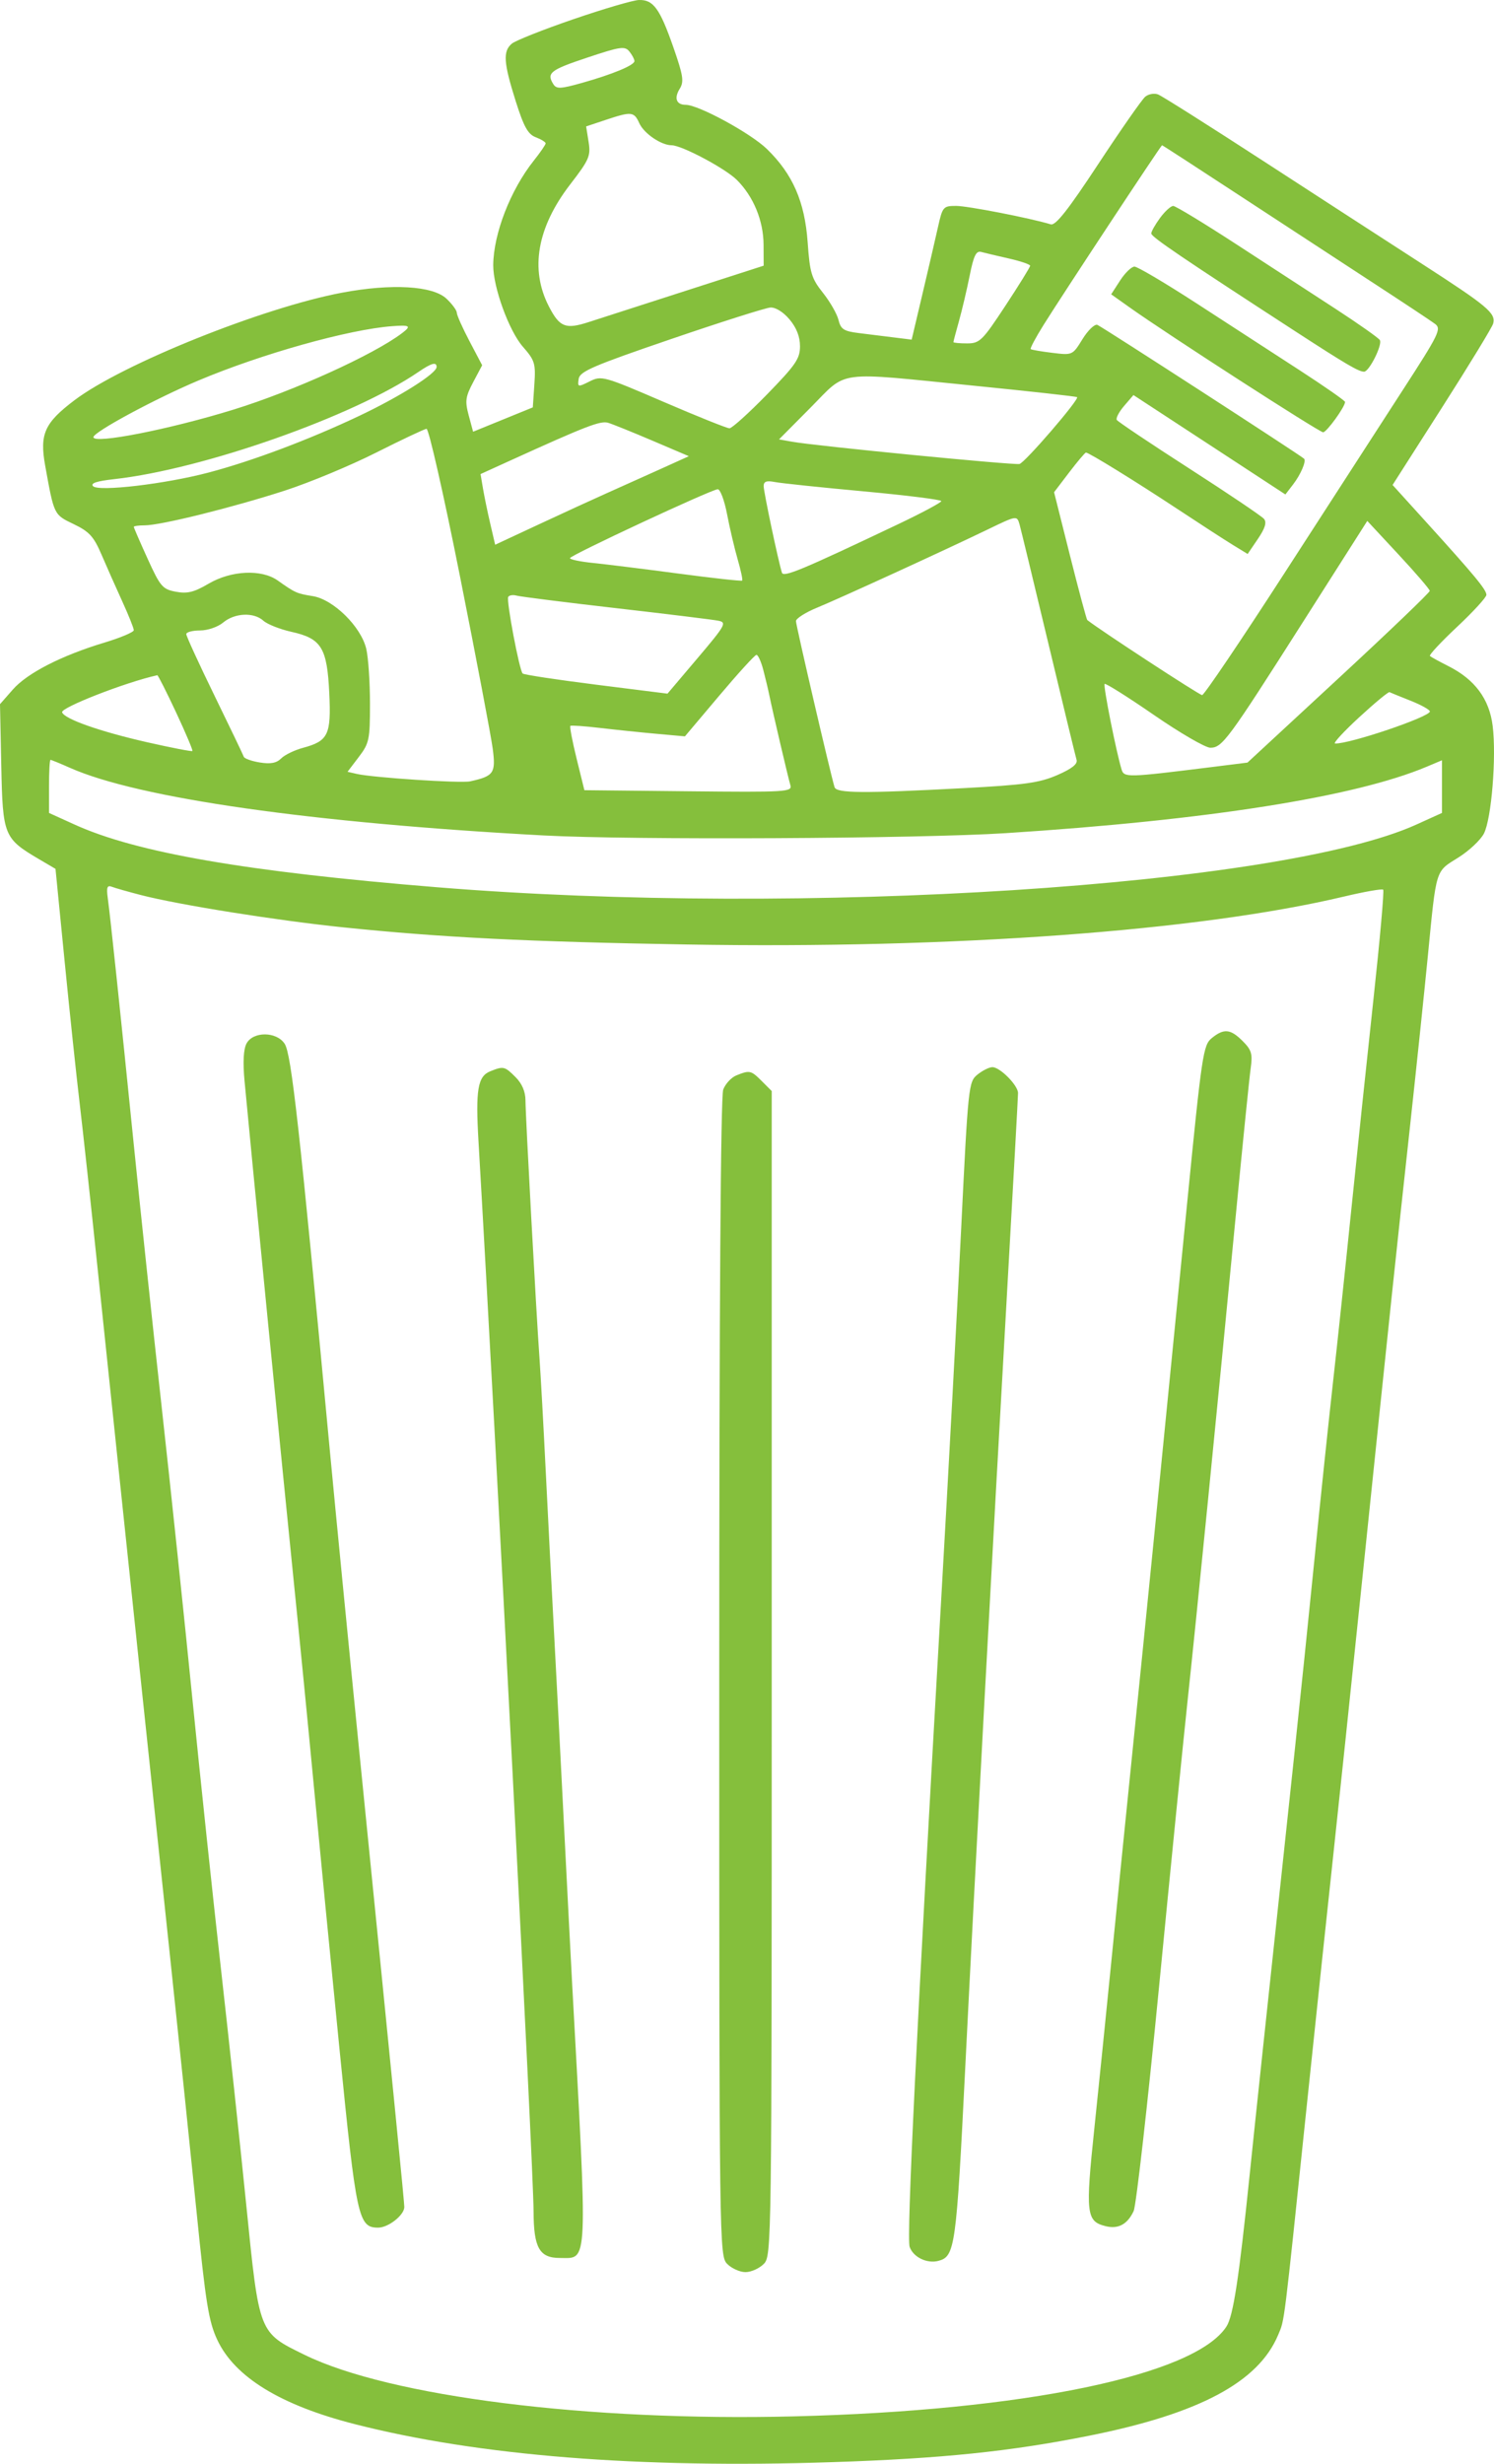 <?xml version="1.0" encoding="UTF-8"?>
<svg xmlns="http://www.w3.org/2000/svg" width="111" height="183" viewBox="0 0 111 183" fill="none">
  <path fill-rule="evenodd" clip-rule="evenodd" d="M42.601 1.428C40.352 2.199 38.294 3.016 38.026 3.243C37.357 3.809 37.412 4.651 38.306 7.484C38.917 9.42 39.223 9.973 39.806 10.195C40.209 10.349 40.539 10.553 40.539 10.649C40.539 10.746 40.142 11.323 39.657 11.933C37.924 14.114 36.664 17.36 36.646 19.693C36.633 21.32 37.815 24.574 38.845 25.75C39.738 26.77 39.806 26.992 39.701 28.558L39.586 30.259L37.368 31.163L35.15 32.067L34.823 30.851C34.538 29.79 34.581 29.475 35.159 28.382L35.823 27.13L34.882 25.342C34.364 24.358 33.94 23.408 33.94 23.23C33.939 23.053 33.593 22.582 33.17 22.184C32.151 21.225 29.093 21.048 25.43 21.736C19.539 22.841 9.097 27.034 5.539 29.723C3.302 31.414 2.932 32.24 3.358 34.596C4.023 38.274 3.997 38.221 5.476 38.931C6.631 39.485 6.965 39.851 7.537 41.184C7.912 42.059 8.606 43.623 9.08 44.66C9.553 45.696 9.941 46.663 9.941 46.808C9.941 46.953 8.962 47.366 7.766 47.727C4.56 48.695 2.026 49.993 0.951 51.219L0 52.303L0.095 56.901C0.203 62.074 0.285 62.277 2.907 63.821L4.124 64.537L4.799 71.376C5.17 75.137 5.674 79.904 5.92 81.968C6.166 84.033 6.761 89.507 7.242 94.132C7.724 98.757 8.46 105.785 8.877 109.749C9.295 113.714 10.042 120.809 10.537 125.517C11.033 130.224 11.97 139.077 12.619 145.189C13.269 151.3 14.16 159.882 14.601 164.26C15.288 171.094 15.507 172.443 16.148 173.806C17.445 176.564 20.849 178.649 26.341 180.052C35.563 182.408 47.463 183.356 61.837 182.881C69.975 182.611 75.044 182.09 80.916 180.917C89.096 179.284 93.498 176.937 94.962 173.43C95.452 172.256 95.346 173.108 97.1 156.301C97.842 149.198 98.714 140.954 99.038 137.981C99.362 135.007 100.371 125.412 101.279 116.657C103.408 96.129 103.671 93.638 104.732 83.921C105.218 79.461 105.827 73.649 106.085 71.006C106.724 64.462 106.63 64.766 108.33 63.708C109.135 63.208 109.999 62.4 110.25 61.913C110.814 60.821 111.188 56.218 110.901 53.913C110.651 51.915 109.581 50.471 107.613 49.478C106.938 49.137 106.319 48.798 106.239 48.724C106.159 48.651 107.071 47.675 108.264 46.555C109.458 45.436 110.435 44.368 110.435 44.184C110.435 43.802 109.577 42.765 105.981 38.798L103.465 36.022L107.14 30.266C109.162 27.1 110.871 24.295 110.939 24.032C111.14 23.26 110.533 22.751 105.635 19.588C103.078 17.937 97.737 14.476 93.767 11.898C89.796 9.319 86.319 7.121 86.038 7.014C85.758 6.906 85.33 6.982 85.088 7.184C84.846 7.385 83.277 9.633 81.601 12.18C79.357 15.59 78.427 16.772 78.07 16.664C76.537 16.199 71.894 15.294 71.041 15.294C70.078 15.294 70.027 15.354 69.688 16.871C69.495 17.738 68.976 19.973 68.535 21.837L67.734 25.227L66.436 25.066C65.722 24.977 64.543 24.831 63.816 24.741C62.689 24.601 62.467 24.458 62.298 23.765C62.189 23.318 61.669 22.412 61.144 21.752C60.29 20.679 60.168 20.277 60.007 17.997C59.792 14.979 58.898 12.932 56.979 11.067C55.77 9.893 51.898 7.786 50.949 7.786C50.249 7.786 50.065 7.294 50.503 6.591C50.831 6.064 50.761 5.61 50.025 3.501C49.022 0.63 48.539 -0.032 47.467 0.001C47.039 0.014 44.849 0.656 42.601 1.428ZM47.138 4.536C47.138 4.845 45.517 5.518 43.212 6.166C41.653 6.604 41.343 6.617 41.115 6.257C40.589 5.424 40.876 5.197 43.614 4.284C46.099 3.455 46.428 3.408 46.763 3.828C46.97 4.086 47.138 4.404 47.138 4.536ZM47.503 9.16C47.848 9.919 49.128 10.789 49.898 10.79C50.654 10.79 53.899 12.516 54.756 13.374C55.989 14.609 56.724 16.399 56.731 18.19L56.738 19.734L50.963 21.595C47.787 22.618 44.529 23.668 43.723 23.928C42.018 24.477 41.581 24.305 40.785 22.769C39.356 20.011 39.901 16.89 42.372 13.686C43.778 11.863 43.898 11.584 43.731 10.538L43.548 9.39L44.968 8.917C46.929 8.264 47.103 8.281 47.503 9.16ZM92.193 14.586C95.379 16.674 99.808 19.569 102.035 21.02C104.262 22.47 106.324 23.836 106.617 24.056C107.108 24.424 106.925 24.8 104.217 28.98C102.604 31.469 98.653 37.582 95.436 42.565C92.218 47.548 89.463 51.627 89.314 51.63C89.117 51.633 81.668 46.765 80.783 46.055C80.726 46.009 80.147 43.854 79.497 41.266L78.315 36.561L79.437 35.088C80.055 34.278 80.615 33.615 80.684 33.615C80.903 33.615 84.398 35.771 87.486 37.811C89.136 38.901 90.983 40.098 91.591 40.471L92.697 41.148L93.457 40.029C93.992 39.24 94.127 38.801 93.913 38.543C93.746 38.341 91.249 36.658 88.364 34.802C85.48 32.946 83.054 31.321 82.974 31.191C82.893 31.062 83.139 30.593 83.52 30.149L84.212 29.344L89.857 33.035L95.501 36.727L96.063 35.997C96.642 35.246 97.069 34.247 96.888 34.07C96.632 33.819 81.855 24.254 81.531 24.13C81.33 24.053 80.833 24.53 80.426 25.19C79.689 26.387 79.681 26.39 78.186 26.208C77.362 26.107 76.638 25.983 76.578 25.932C76.519 25.881 76.947 25.075 77.531 24.141C78.96 21.854 86.257 10.789 86.337 10.789C86.372 10.789 89.007 12.498 92.193 14.586ZM86.192 16.183C85.832 16.672 85.536 17.194 85.536 17.342C85.536 17.595 87.764 19.107 96.335 24.673C100.015 27.062 100.947 27.608 101.347 27.608C101.726 27.608 102.729 25.601 102.519 25.261C102.419 25.098 100.953 24.064 99.261 22.962C97.57 21.861 94.228 19.686 91.836 18.13C89.443 16.574 87.343 15.299 87.167 15.297C86.992 15.296 86.553 15.694 86.192 16.183ZM74.962 19.202C75.828 19.398 76.537 19.64 76.537 19.739C76.537 19.838 75.709 21.177 74.697 22.713C72.981 25.319 72.79 25.506 71.847 25.506C71.292 25.506 70.837 25.463 70.837 25.41C70.837 25.357 71.024 24.648 71.253 23.834C71.481 23.019 71.838 21.504 72.045 20.468C72.342 18.984 72.524 18.612 72.904 18.715C73.17 18.787 74.095 19.006 74.962 19.202ZM83.222 20.834L82.558 21.861L83.972 22.865C86.758 24.844 98.027 32.113 98.304 32.109C98.567 32.106 99.935 30.216 99.935 29.855C99.935 29.765 98.417 28.706 96.56 27.501C94.704 26.297 91.274 24.071 88.938 22.556C86.601 21.04 84.509 19.801 84.288 19.803C84.067 19.805 83.587 20.269 83.222 20.834ZM58.661 23.727C59.177 24.341 59.438 25.008 59.438 25.716C59.438 26.643 59.121 27.105 56.985 29.297C55.635 30.68 54.381 31.813 54.197 31.813C54.014 31.813 51.805 30.927 49.29 29.844C44.851 27.932 44.691 27.888 43.809 28.329C42.935 28.765 42.904 28.758 42.994 28.141C43.075 27.591 44.055 27.169 49.838 25.192C53.55 23.922 56.879 22.866 57.236 22.843C57.625 22.819 58.194 23.172 58.661 23.727ZM29.867 24.748C27.74 26.359 21.806 29.048 17.323 30.432C12.596 31.892 6.941 33.003 6.941 32.471C6.941 32.092 11.529 29.617 14.74 28.264C19.452 26.279 25.913 24.468 29.139 24.227C30.471 24.128 30.582 24.207 29.867 24.748ZM32.439 27.257C32.439 27.738 29.712 29.46 26.665 30.902C22.95 32.662 18.732 34.247 15.49 35.101C12.277 35.949 7.335 36.532 6.917 36.114C6.698 35.894 7.175 35.735 8.496 35.588C15.11 34.852 26.276 30.917 31.089 27.627C32.056 26.965 32.439 26.861 32.439 27.257ZM72.46 28.659C76.57 29.07 79.974 29.448 80.025 29.499C80.197 29.671 76.15 34.365 75.747 34.462C75.329 34.562 60.636 33.127 58.883 32.815L57.879 32.636L60.226 30.272C63.018 27.46 61.928 27.604 72.46 28.659ZM48.484 32.736L51.179 33.885L48.934 34.901C47.699 35.46 45.954 36.244 45.056 36.643C44.158 37.042 41.931 38.065 40.106 38.915L36.789 40.461L36.429 38.915C36.23 38.065 35.986 36.884 35.885 36.291L35.703 35.213L37.896 34.215C43.574 31.633 44.615 31.232 45.188 31.405C45.518 31.505 47.001 32.104 48.484 32.736ZM34.184 42.853C35.39 48.922 36.48 54.654 36.605 55.592C36.849 57.425 36.694 57.651 34.922 58.037C34.226 58.188 27.694 57.759 26.505 57.483L25.821 57.325L26.655 56.229C27.433 55.207 27.489 54.939 27.489 52.258C27.489 50.676 27.365 48.849 27.213 48.197C26.83 46.554 24.773 44.525 23.241 44.279C22.044 44.087 21.938 44.039 20.632 43.116C19.427 42.263 17.181 42.368 15.499 43.354C14.414 43.991 13.92 44.112 13.064 43.952C12.075 43.766 11.91 43.573 10.966 41.498C10.402 40.259 9.941 39.195 9.941 39.133C9.941 39.072 10.312 39.02 10.765 39.02C11.952 39.02 17.345 37.679 21.196 36.429C23.013 35.838 26.051 34.574 27.945 33.619C29.839 32.664 31.524 31.869 31.689 31.851C31.854 31.833 32.977 36.784 34.184 42.853ZM64.162 36.496C67.338 36.789 69.937 37.114 69.937 37.22C69.937 37.325 68.486 38.101 66.712 38.944C59.578 42.334 58.21 42.904 58.095 42.537C57.824 41.677 56.738 36.531 56.738 36.107C56.738 35.761 56.948 35.683 57.563 35.803C58.016 35.892 60.986 36.204 64.162 36.496ZM54.019 38.195C54.217 39.227 54.572 40.737 54.807 41.55C55.043 42.362 55.193 43.07 55.14 43.123C55.088 43.176 52.962 42.942 50.416 42.604C47.871 42.266 45.012 41.911 44.063 41.815C43.115 41.719 42.343 41.558 42.347 41.457C42.357 41.247 52.811 36.374 53.324 36.34C53.509 36.328 53.822 37.163 54.019 38.195ZM75.748 38.946C75.831 39.235 76.788 43.188 77.875 47.73C78.962 52.273 79.912 56.192 79.986 56.44C80.078 56.751 79.632 57.102 78.548 57.573C77.225 58.147 76.12 58.3 71.582 58.541C64.111 58.939 62.143 58.923 62.004 58.467C61.699 57.468 59.138 46.449 59.138 46.136C59.139 45.939 59.847 45.488 60.713 45.133C62.347 44.464 70.245 40.845 73.387 39.326C75.544 38.283 75.556 38.281 75.748 38.946ZM106.228 43.888C106.232 44.005 103.186 46.923 99.459 50.372L92.683 56.643L89.935 56.986C83.739 57.758 83.515 57.764 83.329 57.151C82.921 55.803 81.952 50.918 82.07 50.8C82.141 50.729 83.789 51.766 85.732 53.105C87.674 54.444 89.56 55.539 89.923 55.539C90.809 55.539 91.22 54.981 96.785 46.235L101.585 38.692L103.903 41.184C105.178 42.554 106.224 43.771 106.228 43.888ZM45.788 45.174C49.583 45.609 52.998 46.029 53.376 46.106C54.013 46.236 53.9 46.44 51.828 48.884L49.593 51.522L44.294 50.856C41.38 50.489 38.922 50.116 38.832 50.026C38.584 49.778 37.609 44.611 37.758 44.339C37.831 44.209 38.114 44.165 38.389 44.242C38.664 44.319 41.994 44.739 45.788 45.174ZM19.57 46.106C19.861 46.369 20.802 46.741 21.662 46.932C23.883 47.426 24.303 48.109 24.464 51.485C24.611 54.579 24.389 55.041 22.506 55.548C21.879 55.717 21.151 56.071 20.888 56.335C20.543 56.681 20.101 56.764 19.302 56.634C18.693 56.535 18.158 56.344 18.113 56.21C18.069 56.076 17.089 54.033 15.936 51.669C14.783 49.306 13.84 47.25 13.84 47.101C13.84 46.952 14.298 46.829 14.857 46.829C15.428 46.829 16.184 46.571 16.582 46.239C17.443 45.521 18.855 45.458 19.57 46.106ZM56.71 49.758C56.872 50.377 57.073 51.222 57.157 51.635C57.404 52.844 58.551 57.743 58.723 58.322C58.872 58.821 58.422 58.848 51.15 58.773L43.418 58.693L42.841 56.352C42.524 55.065 42.315 53.969 42.377 53.917C42.438 53.865 43.434 53.934 44.589 54.07C45.743 54.206 47.633 54.402 48.788 54.506L50.888 54.694L53.438 51.672C54.84 50.009 56.084 48.645 56.201 48.64C56.319 48.635 56.547 49.138 56.71 49.758ZM13.081 52.911C13.796 54.439 14.341 55.731 14.294 55.782C14.245 55.832 12.74 55.541 10.948 55.135C7.437 54.338 4.78 53.405 4.615 52.908C4.499 52.559 9.364 50.663 11.686 50.154C11.738 50.142 12.366 51.383 13.081 52.911ZM104.811 52.051C105.594 52.362 106.235 52.72 106.235 52.844C106.235 53.249 100.247 55.273 99.191 55.225C99.023 55.217 99.83 54.34 100.985 53.276C102.14 52.211 103.153 51.373 103.237 51.412C103.32 51.452 104.028 51.74 104.811 52.051ZM5.213 57.038C10.299 59.29 23.155 61.123 40.389 62.054C46.91 62.406 68.262 62.3 74.737 61.883C89.748 60.916 100.689 59.189 106.01 56.945L107.135 56.471V58.426V60.382L105.243 61.241C95.137 65.829 59.571 68.108 32.495 65.904C18.324 64.75 10.153 63.338 5.55 61.249L3.641 60.382V58.411C3.641 57.327 3.691 56.44 3.753 56.44C3.814 56.44 4.472 56.709 5.213 57.038ZM10.475 66.483C13.31 67.215 20.593 68.376 25.54 68.884C32.831 69.634 39.218 69.952 51.038 70.154C70.752 70.491 89.067 69.155 99.853 66.594C101.375 66.232 102.686 66.002 102.766 66.082C102.847 66.162 102.523 69.803 102.048 74.173C101.573 78.543 100.834 85.565 100.405 89.777C99.976 93.989 99.359 99.801 99.035 102.691C98.711 105.582 98.102 111.394 97.682 115.606C97.261 119.818 96.578 126.44 96.163 130.322C93.937 151.136 93.281 157.315 92.859 161.407C92.052 169.255 91.627 172.034 91.116 172.816C88.751 176.428 76.097 179.053 58.988 179.479C43.699 179.859 28.963 178.007 22.628 174.908C19.215 173.239 19.263 173.361 18.302 163.83C17.851 159.359 17.002 151.443 16.416 146.24C15.829 141.036 14.872 131.981 14.287 126.117C13.703 120.253 12.686 110.59 12.027 104.644C11.368 98.697 10.427 89.845 9.935 84.972C8.927 75.002 8.208 68.189 8.006 66.7C7.898 65.904 7.962 65.733 8.315 65.868C8.56 65.963 9.532 66.239 10.475 66.483ZM90.03 77.107C89.396 77.621 89.294 78.306 88.203 89.346C85.922 112.433 85.186 119.812 84.177 129.721C83.614 135.255 82.879 142.553 82.544 145.939C82.209 149.326 81.656 154.756 81.315 158.008C80.639 164.436 80.702 164.99 82.141 165.351C83.079 165.587 83.762 165.22 84.226 164.232C84.413 163.834 85.262 156.346 86.112 147.591C86.962 138.837 87.92 129.241 88.24 126.268C88.88 120.325 90.426 104.767 91.835 90.077C92.335 84.874 92.823 80.05 92.921 79.358C93.073 78.278 92.99 77.991 92.331 77.331C91.421 76.42 90.935 76.373 90.03 77.107ZM18.316 77.508C18.09 77.93 18.039 78.889 18.168 80.286C18.596 84.92 21.107 110.46 21.804 117.258C22.21 121.222 22.887 128.115 23.309 132.575C23.73 137.035 24.598 145.931 25.238 152.345C26.478 164.774 26.628 165.461 28.096 165.461C28.856 165.461 30.039 164.526 30.039 163.927C30.039 163.587 29.349 156.603 26.732 130.472C25.922 122.378 24.916 112.107 24.497 107.647C22.259 83.783 21.652 78.323 21.155 77.538C20.566 76.61 18.806 76.591 18.316 77.508ZM36.423 79.572C35.492 79.947 35.326 80.941 35.551 84.783C36.858 107.144 39.636 161.085 39.643 164.26C39.649 166.956 40.077 167.714 41.593 167.714C43.718 167.714 43.674 168.693 42.498 147.141C42.403 145.406 42.126 140 41.88 135.127C41.635 130.255 41.303 123.835 41.143 120.862C40.982 117.888 40.715 112.685 40.548 109.299C40.381 105.912 40.172 102.128 40.083 100.889C39.837 97.455 39.043 82.851 39.041 81.73C39.039 81.081 38.785 80.486 38.302 80.003C37.499 79.198 37.404 79.176 36.423 79.572ZM72.624 79.816C71.962 80.353 71.934 80.618 71.41 91.303C71.116 97.319 70.45 109.674 69.93 118.759C68.09 150.931 67.345 166.218 67.586 166.896C67.856 167.658 68.873 168.151 69.72 167.929C70.956 167.605 71.05 166.931 71.714 153.598C72.415 139.531 73.713 115.491 74.889 94.792C75.3 87.556 75.637 81.435 75.637 81.188C75.637 80.616 74.3 79.265 73.734 79.265C73.497 79.265 72.998 79.513 72.624 79.816ZM54.708 79.877C54.335 80.027 53.896 80.501 53.733 80.929C53.544 81.427 53.438 97.166 53.438 124.635C53.438 167.163 53.444 167.569 54.038 168.164C54.368 168.494 54.975 168.765 55.388 168.765C55.8 168.765 56.408 168.494 56.738 168.164C57.332 167.569 57.338 167.163 57.338 124.302V81.04L56.601 80.303C55.796 79.497 55.705 79.476 54.708 79.877Z" fill="#85BF3C"></path>
</svg>
